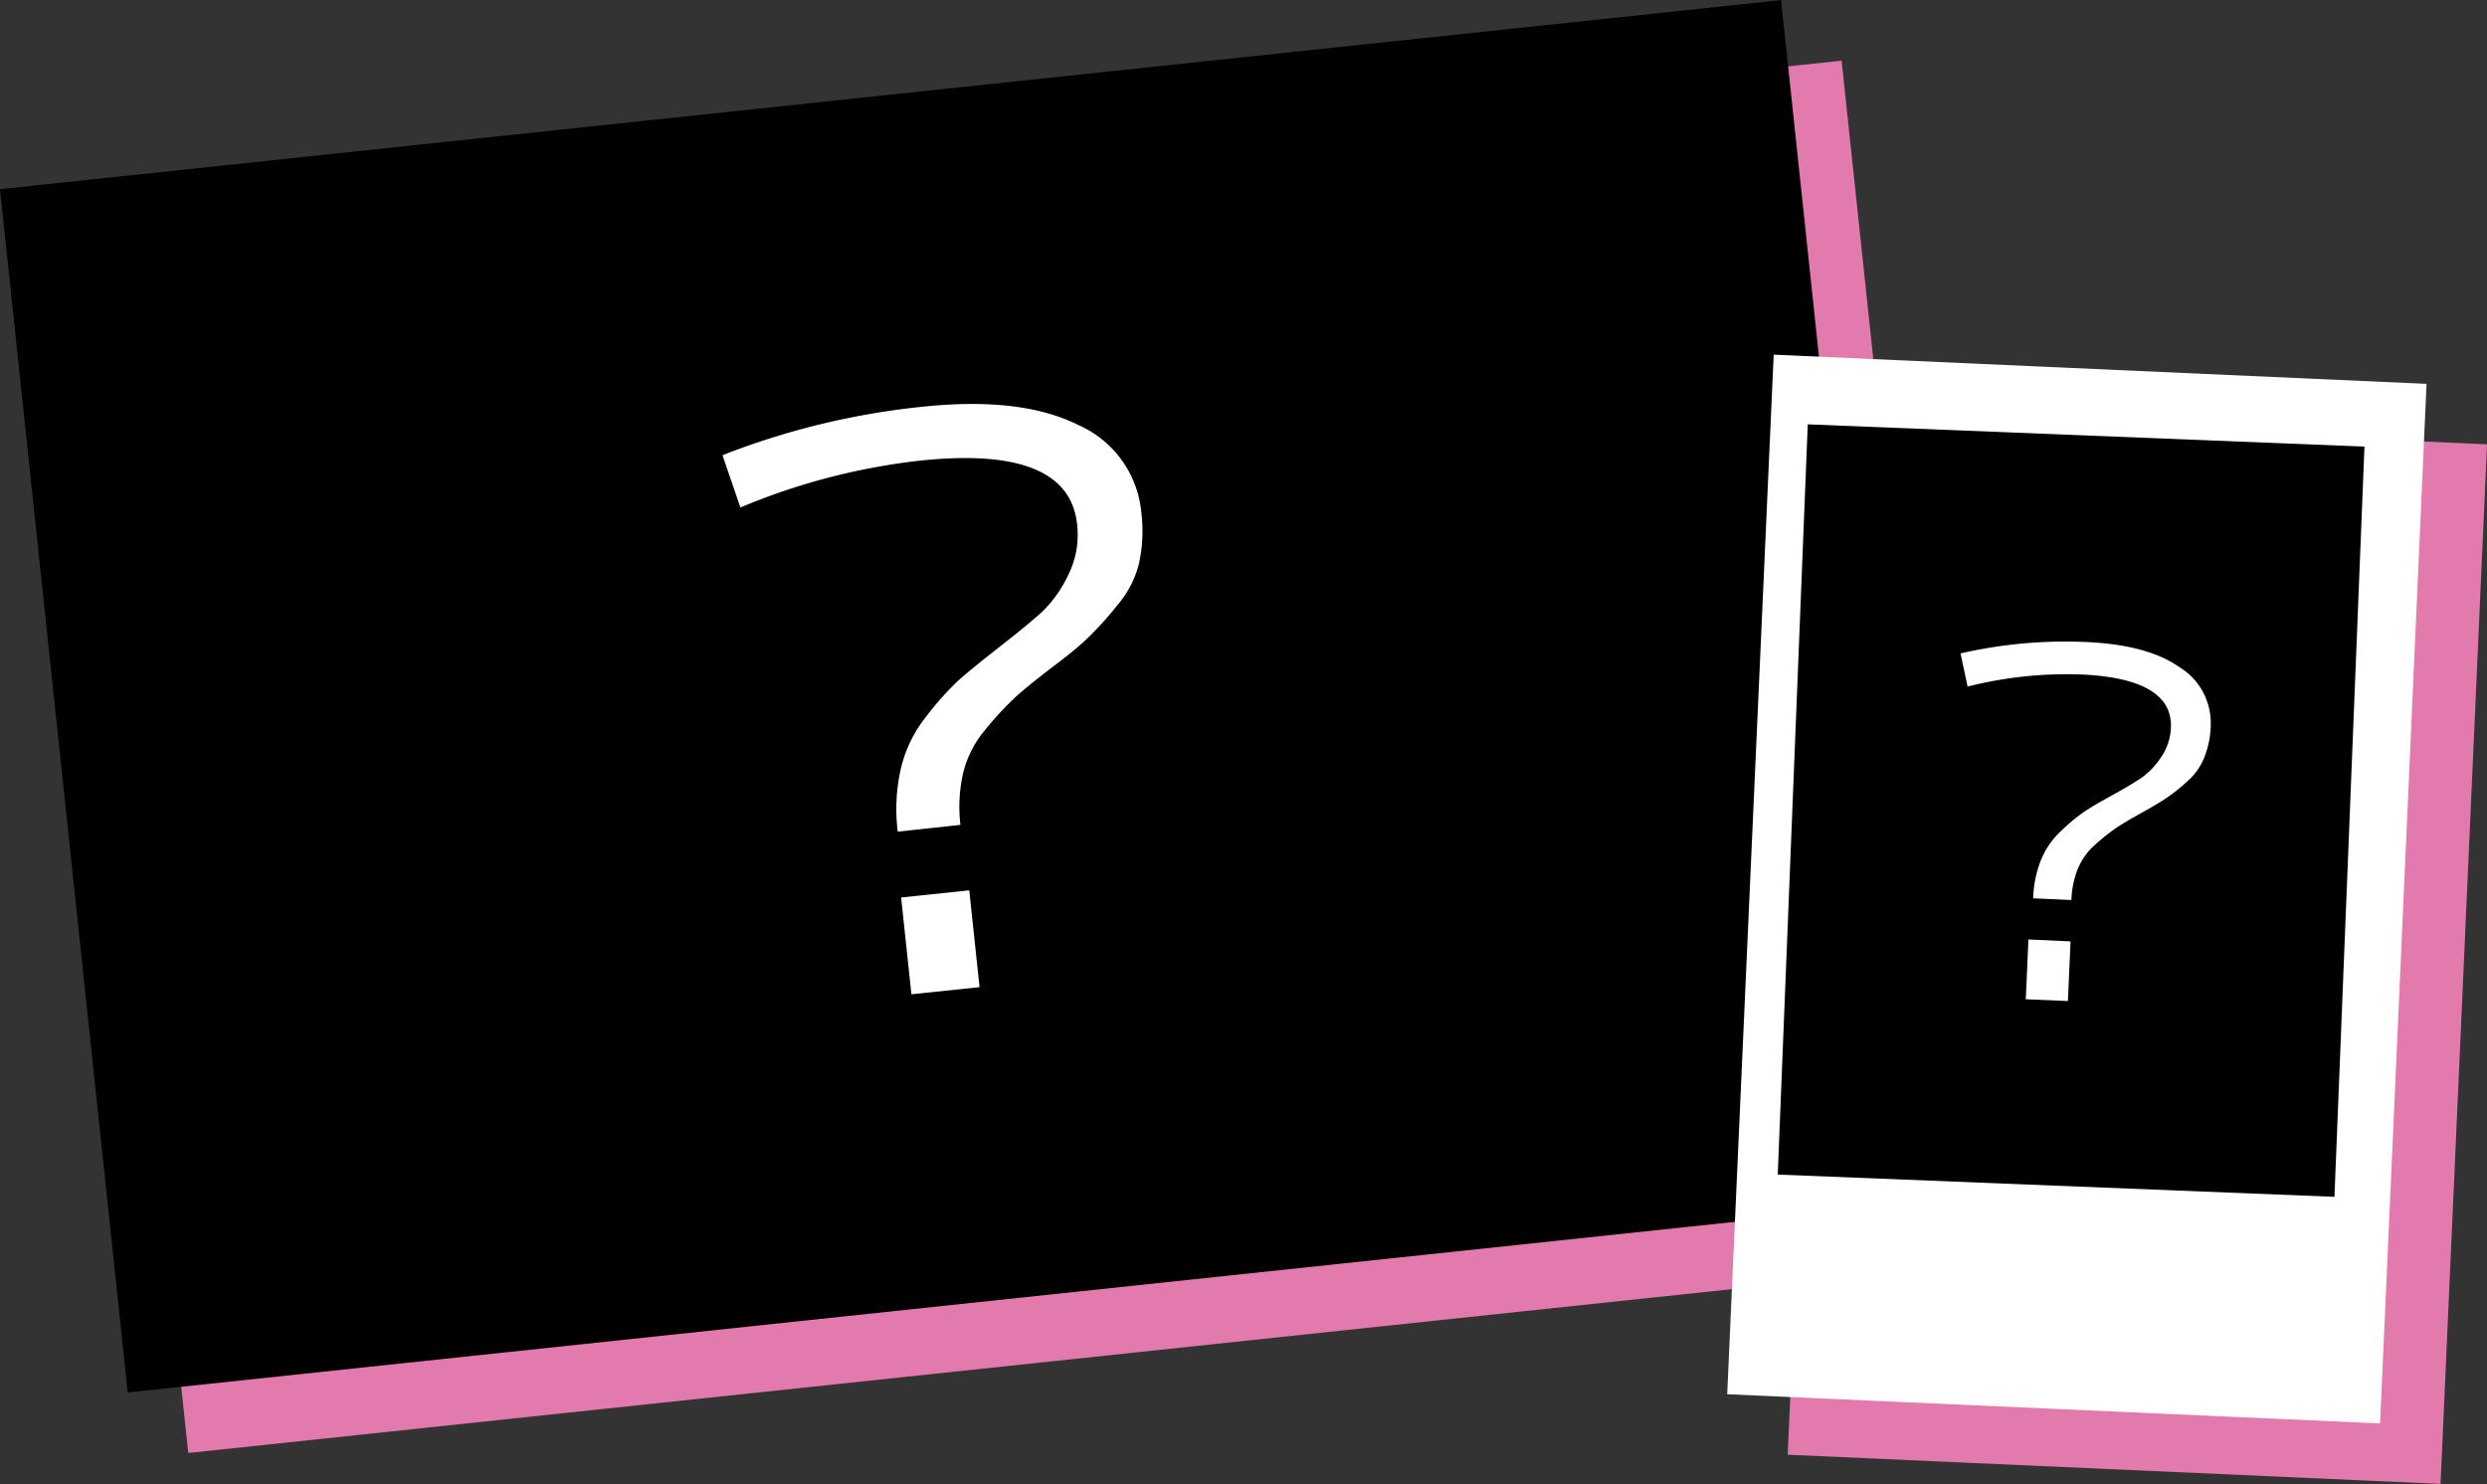 <svg xmlns="http://www.w3.org/2000/svg" viewBox="0 0 205.5 122.64"><rect x="0" y="0" width="205.5" height="122.64" fill="#333333" stroke="none"/><defs><style>.cls-1{isolation:isolate;}.cls-2{mix-blend-mode:multiply;}.cls-3{fill:#e27aad;}.cls-4{fill:#fff;}</style></defs><title>tokuten</title><g class="cls-1"><g id="レイヤー_2" data-name="レイヤー 2"><g id="レイヤー_1-2" data-name="レイヤー 1"><g class="cls-2"><rect class="cls-3" x="9.87" y="12.54" width="148" height="100" transform="translate(-6.14 9.21) rotate(-6.06)"/><path class="cls-3" d="M64.7,42.62a62.67,62.67,0,0,1,16.46-4q8.16-.87,12.89,1.48a8.78,8.78,0,0,1,5.26,7.28,12.54,12.54,0,0,1-.2,4.21A8.45,8.45,0,0,1,97.34,55,28.08,28.08,0,0,1,95,57.61q-1,1-3.12,2.58c-1.38,1.06-2.41,1.9-3.09,2.53a27.45,27.45,0,0,0-2.38,2.59,8.77,8.77,0,0,0-1.83,3.59,12.68,12.68,0,0,0-.22,4.27l-5.18.56a15.12,15.12,0,0,1,.25-5.18,10.89,10.89,0,0,1,2.07-4.29,25.1,25.1,0,0,1,2.66-3q1.13-1,3.38-2.76c1.58-1.23,2.75-2.2,3.53-2.9a10.28,10.28,0,0,0,2.18-3.05A7.39,7.39,0,0,0,94,48.34q-.69-6.57-13-5.27a53.65,53.65,0,0,0-14.82,3.87ZM80.31,87.17l-.85-8,5.63-.59.85,8Z"/><rect class="cls-3" x="133.61" y="51.48" width="86" height="54" transform="translate(90.32 251.4) rotate(-87.44)"/><rect class="cls-3" x="145.88" y="49.48" width="62" height="46" transform="matrix(0.04, -1, 1, 0.04, 96.56, 245.95)"/><path class="cls-3" d="M167,59a38.74,38.74,0,0,1,10.4-.94c3.37.15,5.94.84,7.71,2.09A5.41,5.41,0,0,1,187.67,65a7.6,7.6,0,0,1-.51,2.55,5.15,5.15,0,0,1-1.4,2,15.45,15.45,0,0,1-1.69,1.36c-.48.33-1.2.76-2.14,1.28s-1.64.94-2.11,1.26a17,17,0,0,0-1.69,1.35,5.42,5.42,0,0,0-1.44,2,7.63,7.63,0,0,0-.53,2.58L173,79.24a9.36,9.36,0,0,1,.63-3.13,6.72,6.72,0,0,1,1.66-2.42,15.09,15.09,0,0,1,1.89-1.58c.53-.36,1.3-.81,2.32-1.37s1.88-1.08,2.42-1.44a6.32,6.32,0,0,0,1.6-1.65,4.59,4.59,0,0,0,.86-2.5q.18-4.07-7.42-4.41a33.51,33.51,0,0,0-9.38,1Zm5.39,28.58.22-4.94,3.48.16-.22,4.93Z"/></g><rect x="4.87" y="7.54" width="148" height="100" transform="translate(-5.64 8.65) rotate(-6.06)"/><path class="cls-4" d="M59.7,37.62a62.67,62.67,0,0,1,16.46-4q8.16-.87,12.89,1.48a8.78,8.78,0,0,1,5.26,7.28,12.54,12.54,0,0,1-.2,4.21A8.45,8.45,0,0,1,92.34,50,28.08,28.08,0,0,1,90,52.61q-1,1-3.12,2.58c-1.38,1.06-2.41,1.9-3.09,2.53a27.45,27.45,0,0,0-2.38,2.59,8.77,8.77,0,0,0-1.83,3.59,12.68,12.68,0,0,0-.22,4.27l-5.18.56a15.12,15.12,0,0,1,.25-5.18,10.89,10.89,0,0,1,2.07-4.29,25.1,25.1,0,0,1,2.66-3q1.13-1,3.38-2.76c1.58-1.23,2.75-2.2,3.53-2.9a10.28,10.28,0,0,0,2.18-3.05A7.39,7.39,0,0,0,89,43.34q-.69-6.57-13-5.27a53.65,53.65,0,0,0-14.82,3.87ZM75.31,82.17l-.85-8,5.63-.59.85,8Z"/><rect class="cls-4" x="128.61" y="46.48" width="86" height="54" transform="translate(90.54 241.63) rotate(-87.44)"/><rect x="140.88" y="44.48" width="62" height="46" transform="matrix(0.04, -1, 1, 0.04, 96.78, 236.17)"/><path class="cls-4" d="M162,54a38.74,38.74,0,0,1,10.4-.94c3.37.15,5.94.84,7.71,2.09A5.41,5.41,0,0,1,182.67,60a7.6,7.6,0,0,1-.51,2.55,5.15,5.15,0,0,1-1.4,2,15.45,15.45,0,0,1-1.69,1.36c-.48.33-1.2.76-2.14,1.28s-1.64.94-2.11,1.26a17,17,0,0,0-1.69,1.35,5.42,5.42,0,0,0-1.44,2,7.63,7.63,0,0,0-.53,2.58L168,74.24a9.36,9.36,0,0,1,.63-3.13,6.72,6.72,0,0,1,1.66-2.42,15.09,15.09,0,0,1,1.89-1.58c.53-.36,1.3-.81,2.32-1.37s1.88-1.08,2.42-1.44a6.32,6.32,0,0,0,1.6-1.65,4.59,4.59,0,0,0,.86-2.5q.18-4.07-7.42-4.41a33.51,33.51,0,0,0-9.38,1Zm5.39,28.58.22-4.94,3.48.16-.22,4.93Z"/></g></g></g></svg>